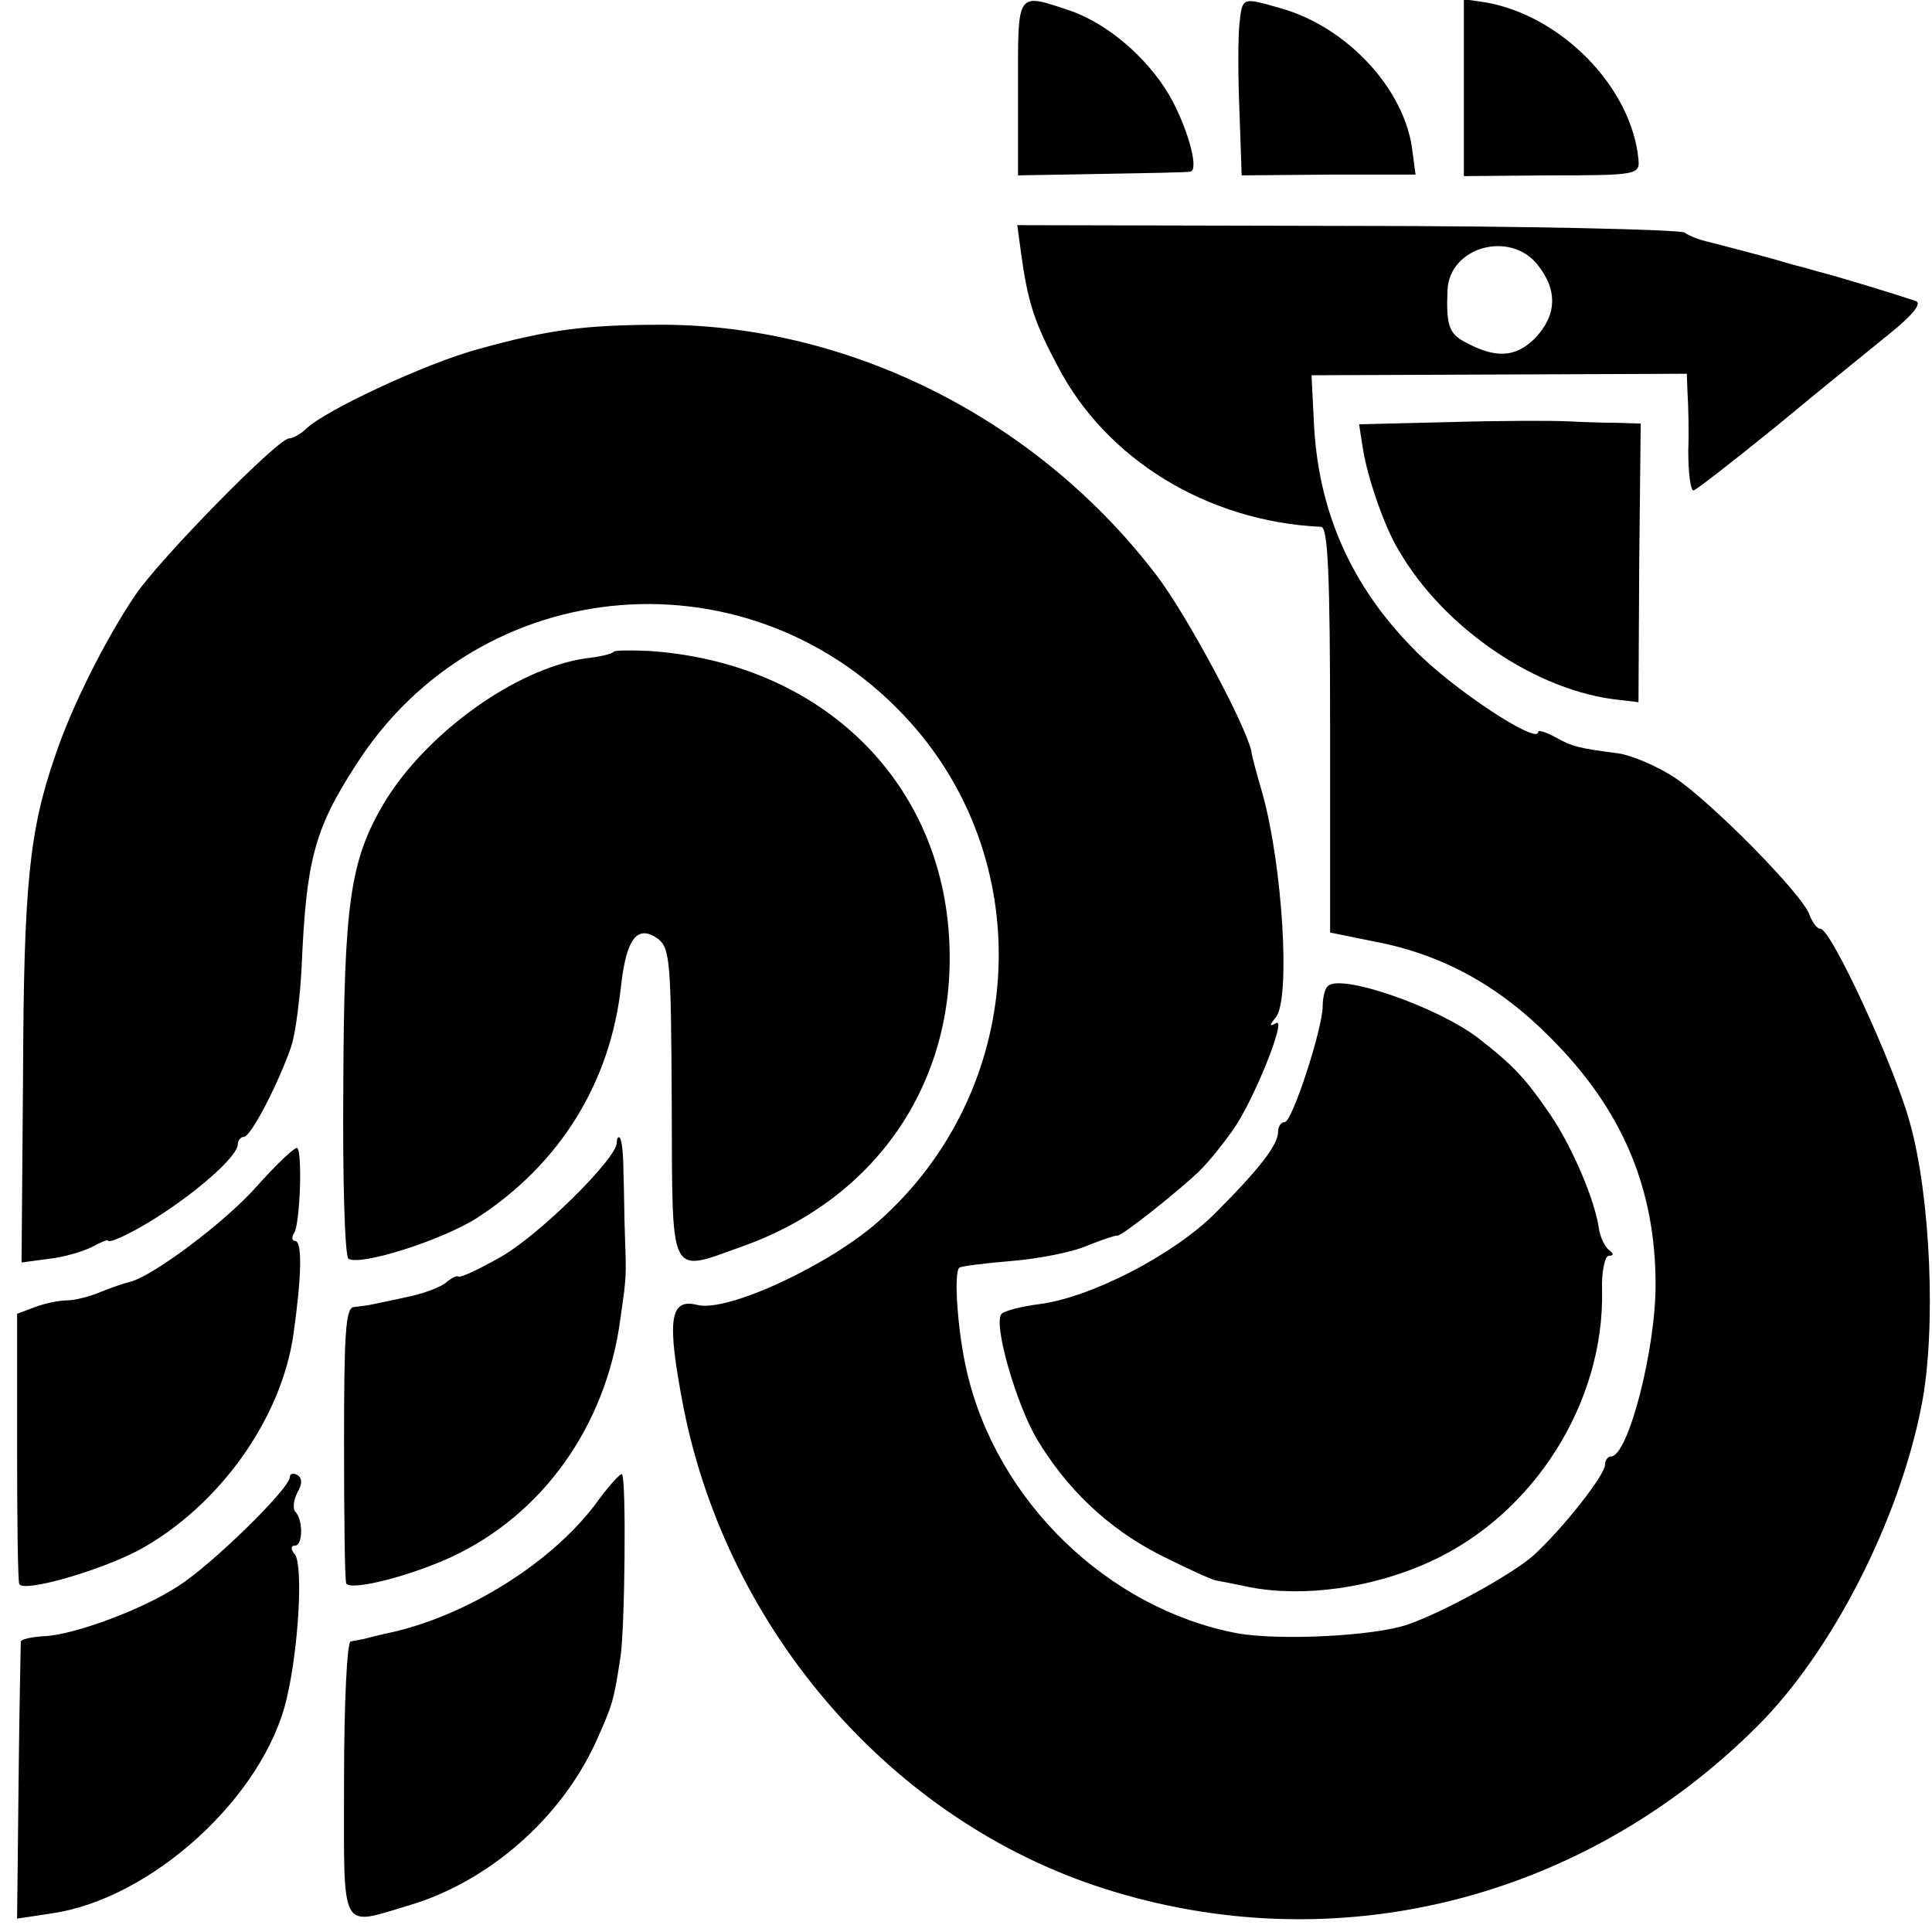 <?xml version="1.0" standalone="no"?>
<!DOCTYPE svg PUBLIC "-//W3C//DTD SVG 20010904//EN"
 "http://www.w3.org/TR/2001/REC-SVG-20010904/DTD/svg10.dtd">
<svg version="1.0" xmlns="http://www.w3.org/2000/svg"
 width="260pt" height="260pt" viewBox="0 0 260 260"
 preserveAspectRatio="xMidYMid meet">
<g transform="translate(0,260) scale(0.1,-0.1)"
fill="#000000" stroke="none">
<path d="M1370 2482 l0 -118 113 2 c61 1 115 2 119 3 11 2 -1 50 -23 93 -28
54 -84 104 -137 123 -75 25 -72 29 -72 -103z"/>
<path d="M1668 2568 c-2 -18 -2 -71 0 -118 l3 -86 117 1 117 0 -4 30 c-9 84
-88 169 -178 194 -52 15 -51 15 -55 -21z"/>
<path d="M1970 2482 l0 -119 118 1 c113 0 119 1 117 21 -9 98 -105 195 -207
212 l-28 4 0 -119z"/>
<path d="M1374 2260 c9 -66 18 -94 49 -152 65 -126 202 -210 355 -217 9 -1 12
-63 12 -274 l0 -272 59 -12 c91 -17 168 -59 238 -130 96 -96 141 -202 141
-332 0 -88 -37 -231 -60 -231 -4 0 -8 -5 -8 -11 0 -14 -56 -85 -95 -121 -27
-25 -121 -77 -170 -94 -45 -16 -174 -22 -230 -12 -174 33 -324 178 -364 353
-12 51 -18 132 -10 139 2 2 34 6 70 9 37 3 83 12 103 21 20 8 38 14 39 13 4
-3 88 64 113 89 12 12 31 36 43 53 28 39 74 154 58 144 -9 -5 -9 -3 0 8 20 25
9 204 -18 301 -7 24 -14 49 -15 57 -7 34 -86 182 -127 236 -158 208 -408 336
-662 338 -106 0 -155 -6 -252 -33 -70 -19 -205 -82 -231 -107 -7 -7 -18 -13
-23 -13 -15 0 -174 -162 -207 -211 -40 -59 -86 -151 -107 -214 -36 -103 -43
-177 -44 -432 l-2 -252 37 5 c20 2 46 10 58 16 11 6 21 10 21 9 0 -7 45 16 80
40 52 35 95 75 95 89 0 5 4 10 8 10 10 0 48 75 64 122 6 18 12 67 14 108 6
141 17 184 72 269 167 264 536 294 747 59 174 -194 155 -496 -42 -671 -66 -59
-205 -124 -245 -113 -37 9 -41 -20 -18 -139 60 -301 281 -555 564 -646 310
-100 644 -18 880 217 101 100 192 278 222 433 20 102 12 282 -16 381 -22 79
-106 260 -120 260 -5 0 -11 9 -15 19 -8 26 -132 152 -182 185 -23 15 -56 29
-74 32 -54 7 -63 9 -86 22 -13 7 -23 10 -23 7 0 -18 -114 57 -165 109 -87 87
-132 189 -137 311 l-3 60 253 1 252 1 1 -26 c1 -14 2 -50 1 -78 0 -29 3 -53 7
-53 3 0 53 39 111 86 58 48 127 104 153 125 31 25 44 41 35 44 -30 10 -105 33
-133 40 -16 5 -34 9 -40 11 -15 5 -88 24 -108 29 -9 2 -23 7 -30 12 -6 4 -211
9 -455 9 l-443 1 5 -37z m695 -16 c28 -35 26 -69 -4 -100 -26 -25 -52 -27 -94
-4 -21 11 -25 23 -23 70 3 58 84 80 121 34z"/>
<path d="M1952 2032 l-123 -3 5 -32 c6 -39 29 -106 48 -137 61 -106 187 -191
298 -202 l25 -3 1 188 2 187 -32 1 c-17 0 -47 1 -66 2 -19 1 -90 1 -158 -1z"/>
<path d="M826 1723 c-2 -3 -19 -7 -38 -9 -95 -14 -216 -102 -272 -196 -45 -77
-53 -134 -54 -380 -1 -125 2 -229 7 -232 16 -10 126 25 173 55 111 72 180 182
194 314 7 62 22 81 49 62 17 -13 18 -31 19 -223 1 -239 -5 -227 96 -191 184
66 290 227 277 419 -14 213 -177 367 -404 382 -24 1 -45 1 -47 -1z"/>
<path d="M1787 1273 c-4 -3 -7 -16 -7 -27 0 -30 -41 -156 -51 -156 -5 0 -9 -6
-9 -13 0 -18 -26 -51 -85 -110 -56 -56 -167 -113 -236 -122 -24 -3 -47 -9 -51
-13 -12 -12 19 -120 47 -168 40 -67 95 -120 165 -156 36 -18 70 -34 77 -35 6
-1 26 -5 45 -9 73 -14 166 -1 244 35 139 64 233 214 230 364 -1 26 4 47 9 47
7 0 7 3 0 8 -5 4 -11 16 -13 27 -5 39 -36 111 -65 154 -35 51 -50 67 -99 105
-56 42 -184 86 -201 69z"/>
<path d="M830 1062 c0 -21 -105 -125 -157 -154 -28 -16 -54 -28 -56 -26 -2 2
-10 -2 -18 -9 -8 -6 -32 -15 -54 -19 -22 -5 -43 -9 -47 -10 -5 -1 -14 -2 -22
-3 -11 -1 -13 -37 -13 -183 0 -101 1 -186 3 -189 6 -10 83 9 140 35 124 57
210 177 229 322 8 56 8 54 6 112 -1 23 -1 61 -2 84 0 23 -2 44 -5 47 -2 2 -4
-1 -4 -7z"/>
<path d="M346 1004 c-42 -48 -141 -122 -171 -129 -5 -1 -23 -7 -38 -13 -16 -7
-37 -12 -47 -12 -10 0 -30 -4 -43 -9 l-24 -9 0 -179 c0 -98 1 -181 3 -185 7
-11 108 18 161 46 108 59 192 177 208 291 11 78 12 125 2 125 -4 0 -5 5 -1 11
8 14 11 109 4 114 -3 2 -27 -21 -54 -51z"/>
<path d="M390 612 c0 -15 -106 -119 -151 -147 -49 -32 -142 -66 -181 -67 -16
-1 -29 -4 -30 -7 0 -3 -2 -89 -3 -189 l-2 -184 46 7 c135 19 287 158 317 290
16 68 22 177 11 193 -6 7 -6 12 0 12 11 0 11 36 0 46 -3 4 -2 15 3 25 7 12 7
20 0 24 -5 3 -10 2 -10 -3z"/>
<path d="M800 574 c-59 -77 -168 -146 -270 -170 -19 -4 -38 -9 -42 -10 -5 -1
-12 -2 -16 -3 -5 0 -9 -84 -9 -186 0 -210 -7 -197 88 -169 107 32 204 117 251
220 23 51 24 56 33 114 6 39 8 241 2 246 -2 2 -19 -17 -37 -42z"/>
</g>
</svg>
